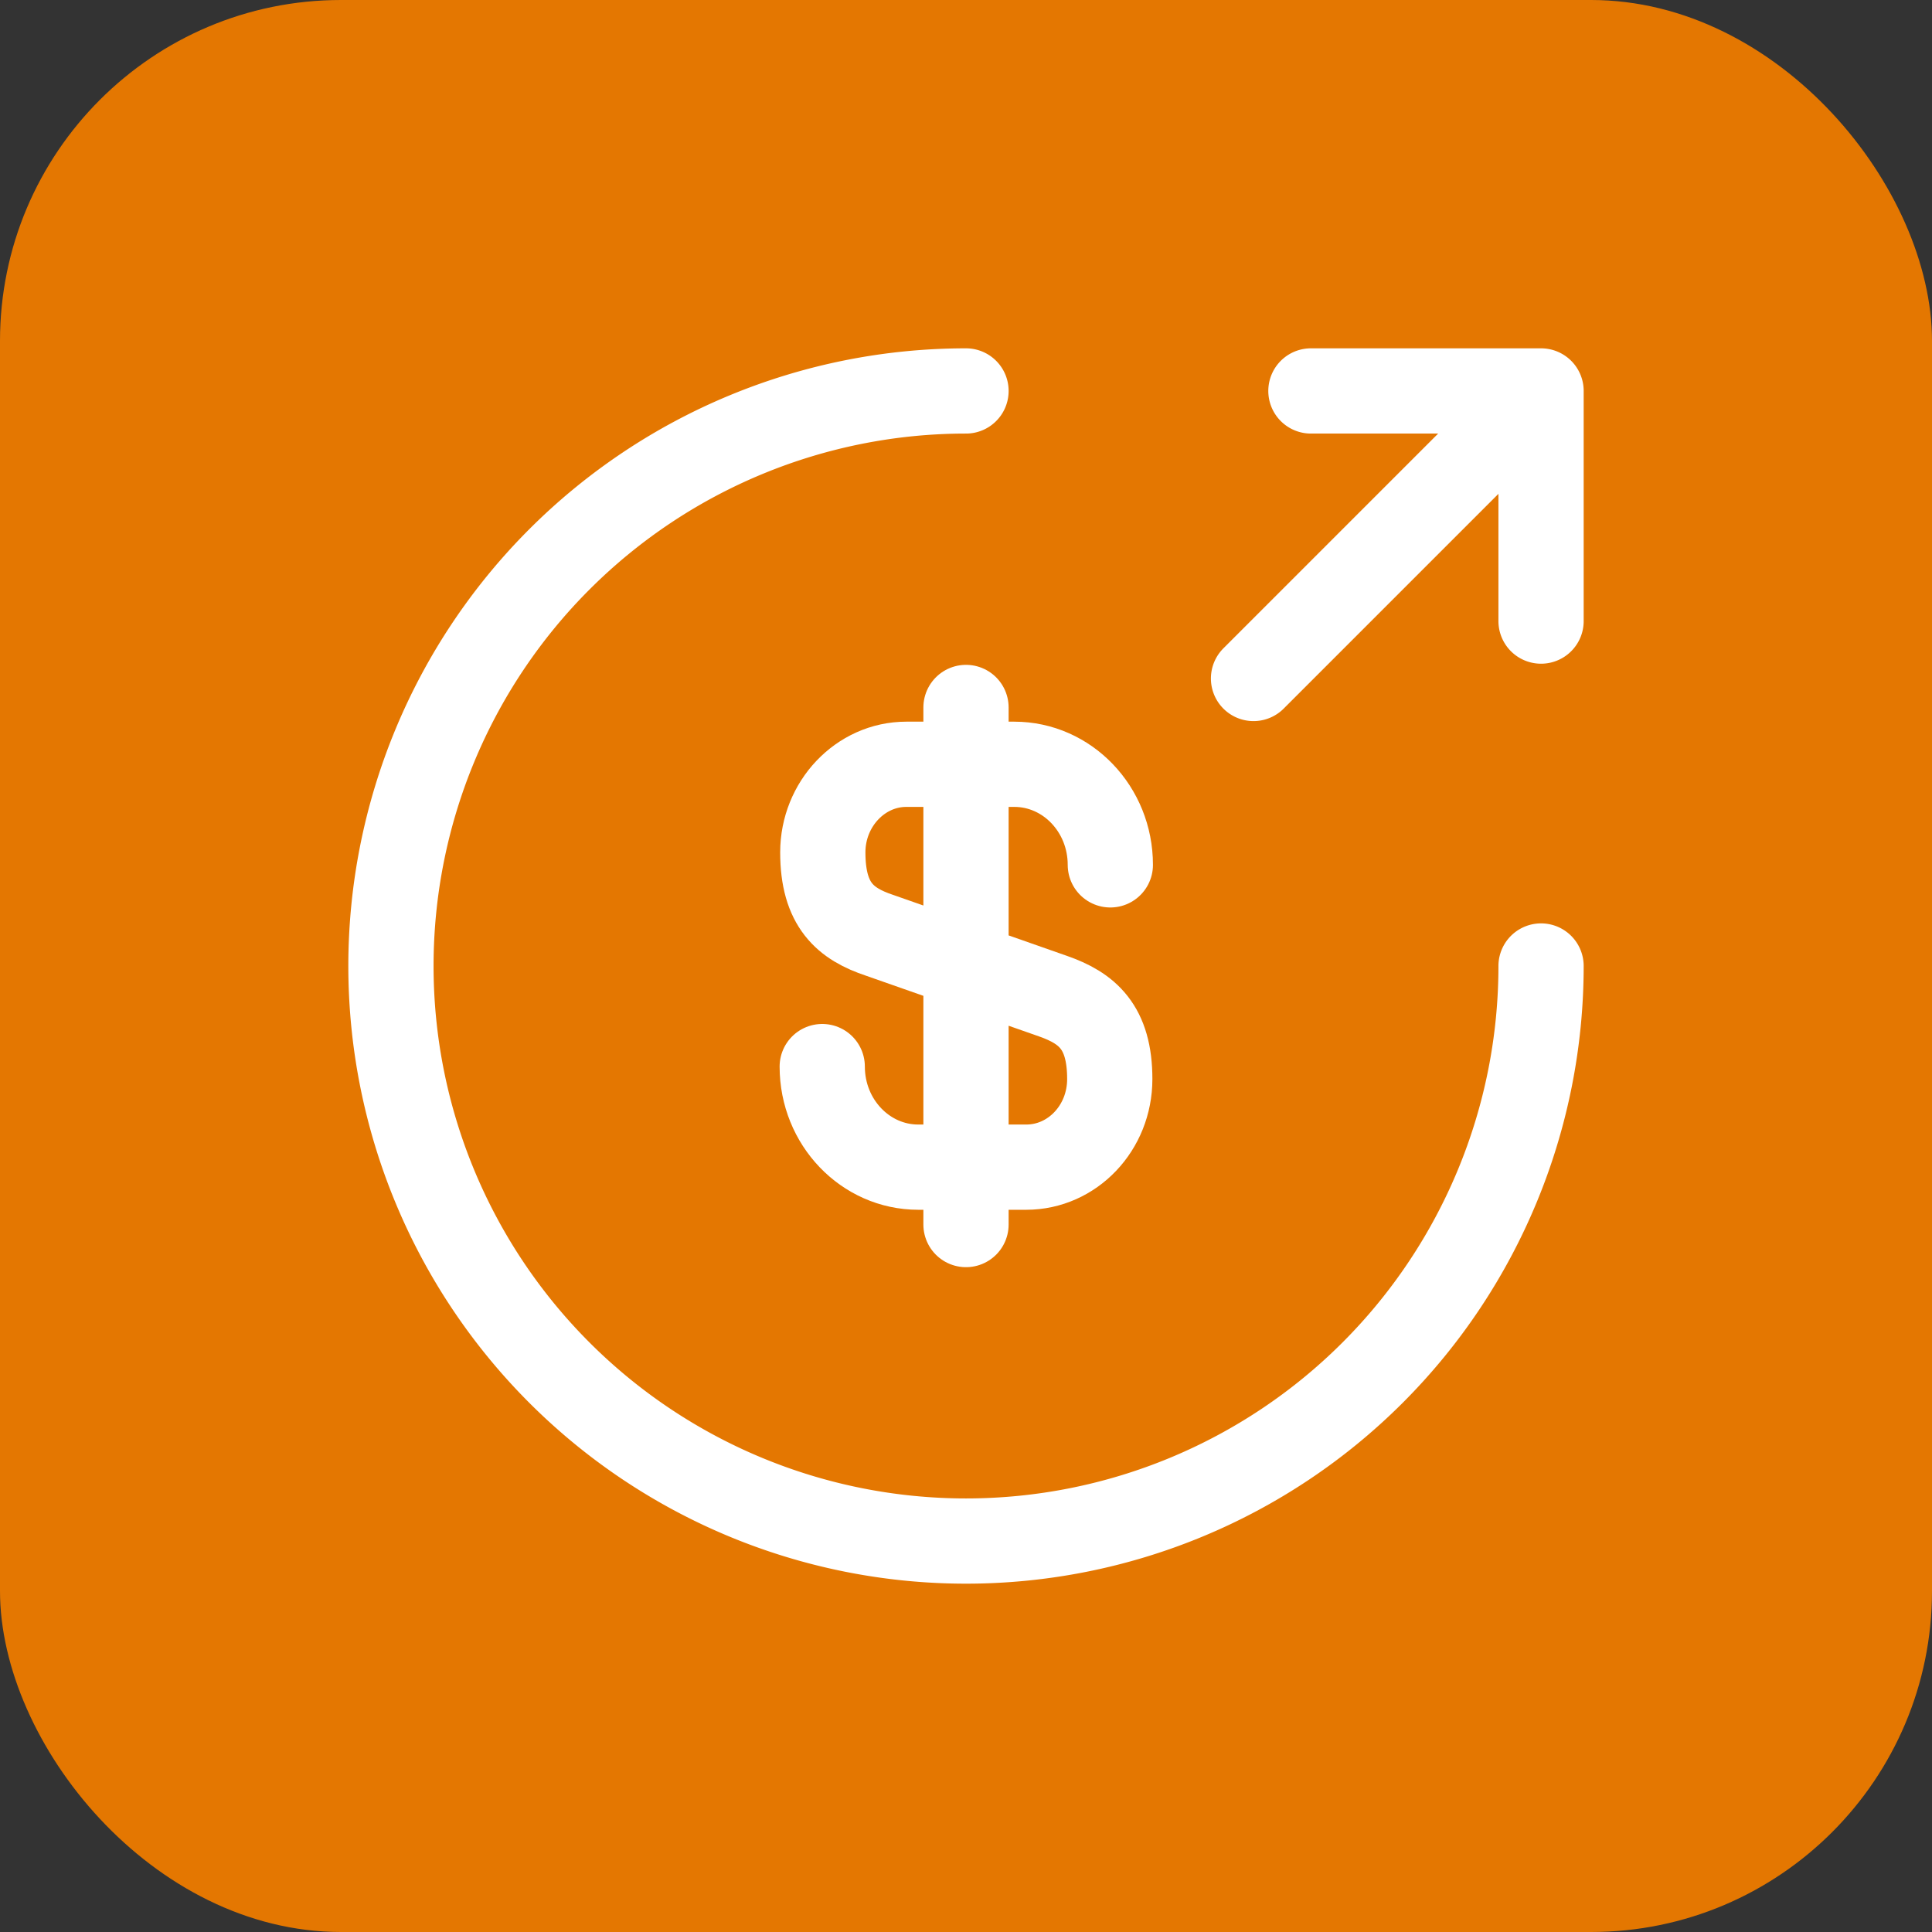 <svg fill="none" height="34" viewBox="0 0 34 34" width="34" xmlns="http://www.w3.org/2000/svg"><rect x="0" y="0" width="34" height="34" fill="#333333" stroke="none"/><rect fill="#e47701" height="34" rx="6" width="34"/><g stroke="#fff" stroke-linecap="round" stroke-linejoin="round" stroke-width="1.5"><path d="m14.47 18.77c0 .98.76 1.77 1.69 1.77h1.9c.81 0 1.47-.69 1.47-1.55 0-.92-.4-1.25-1-1.46l-3.05-1.07c-.6-.2-1-.53-1-1.46 0-.85.66-1.55 1.47-1.55h1.9c.93 0 1.69.79 1.69 1.77m-2.54-2.77v9.1"/><path d="m27.12 17a10.12 10.12 0 1 1 -10.12-10.12m10.12 4.05v-4.05h-4.05m-1.01 5.06 5.06-5.06"/></g></svg>